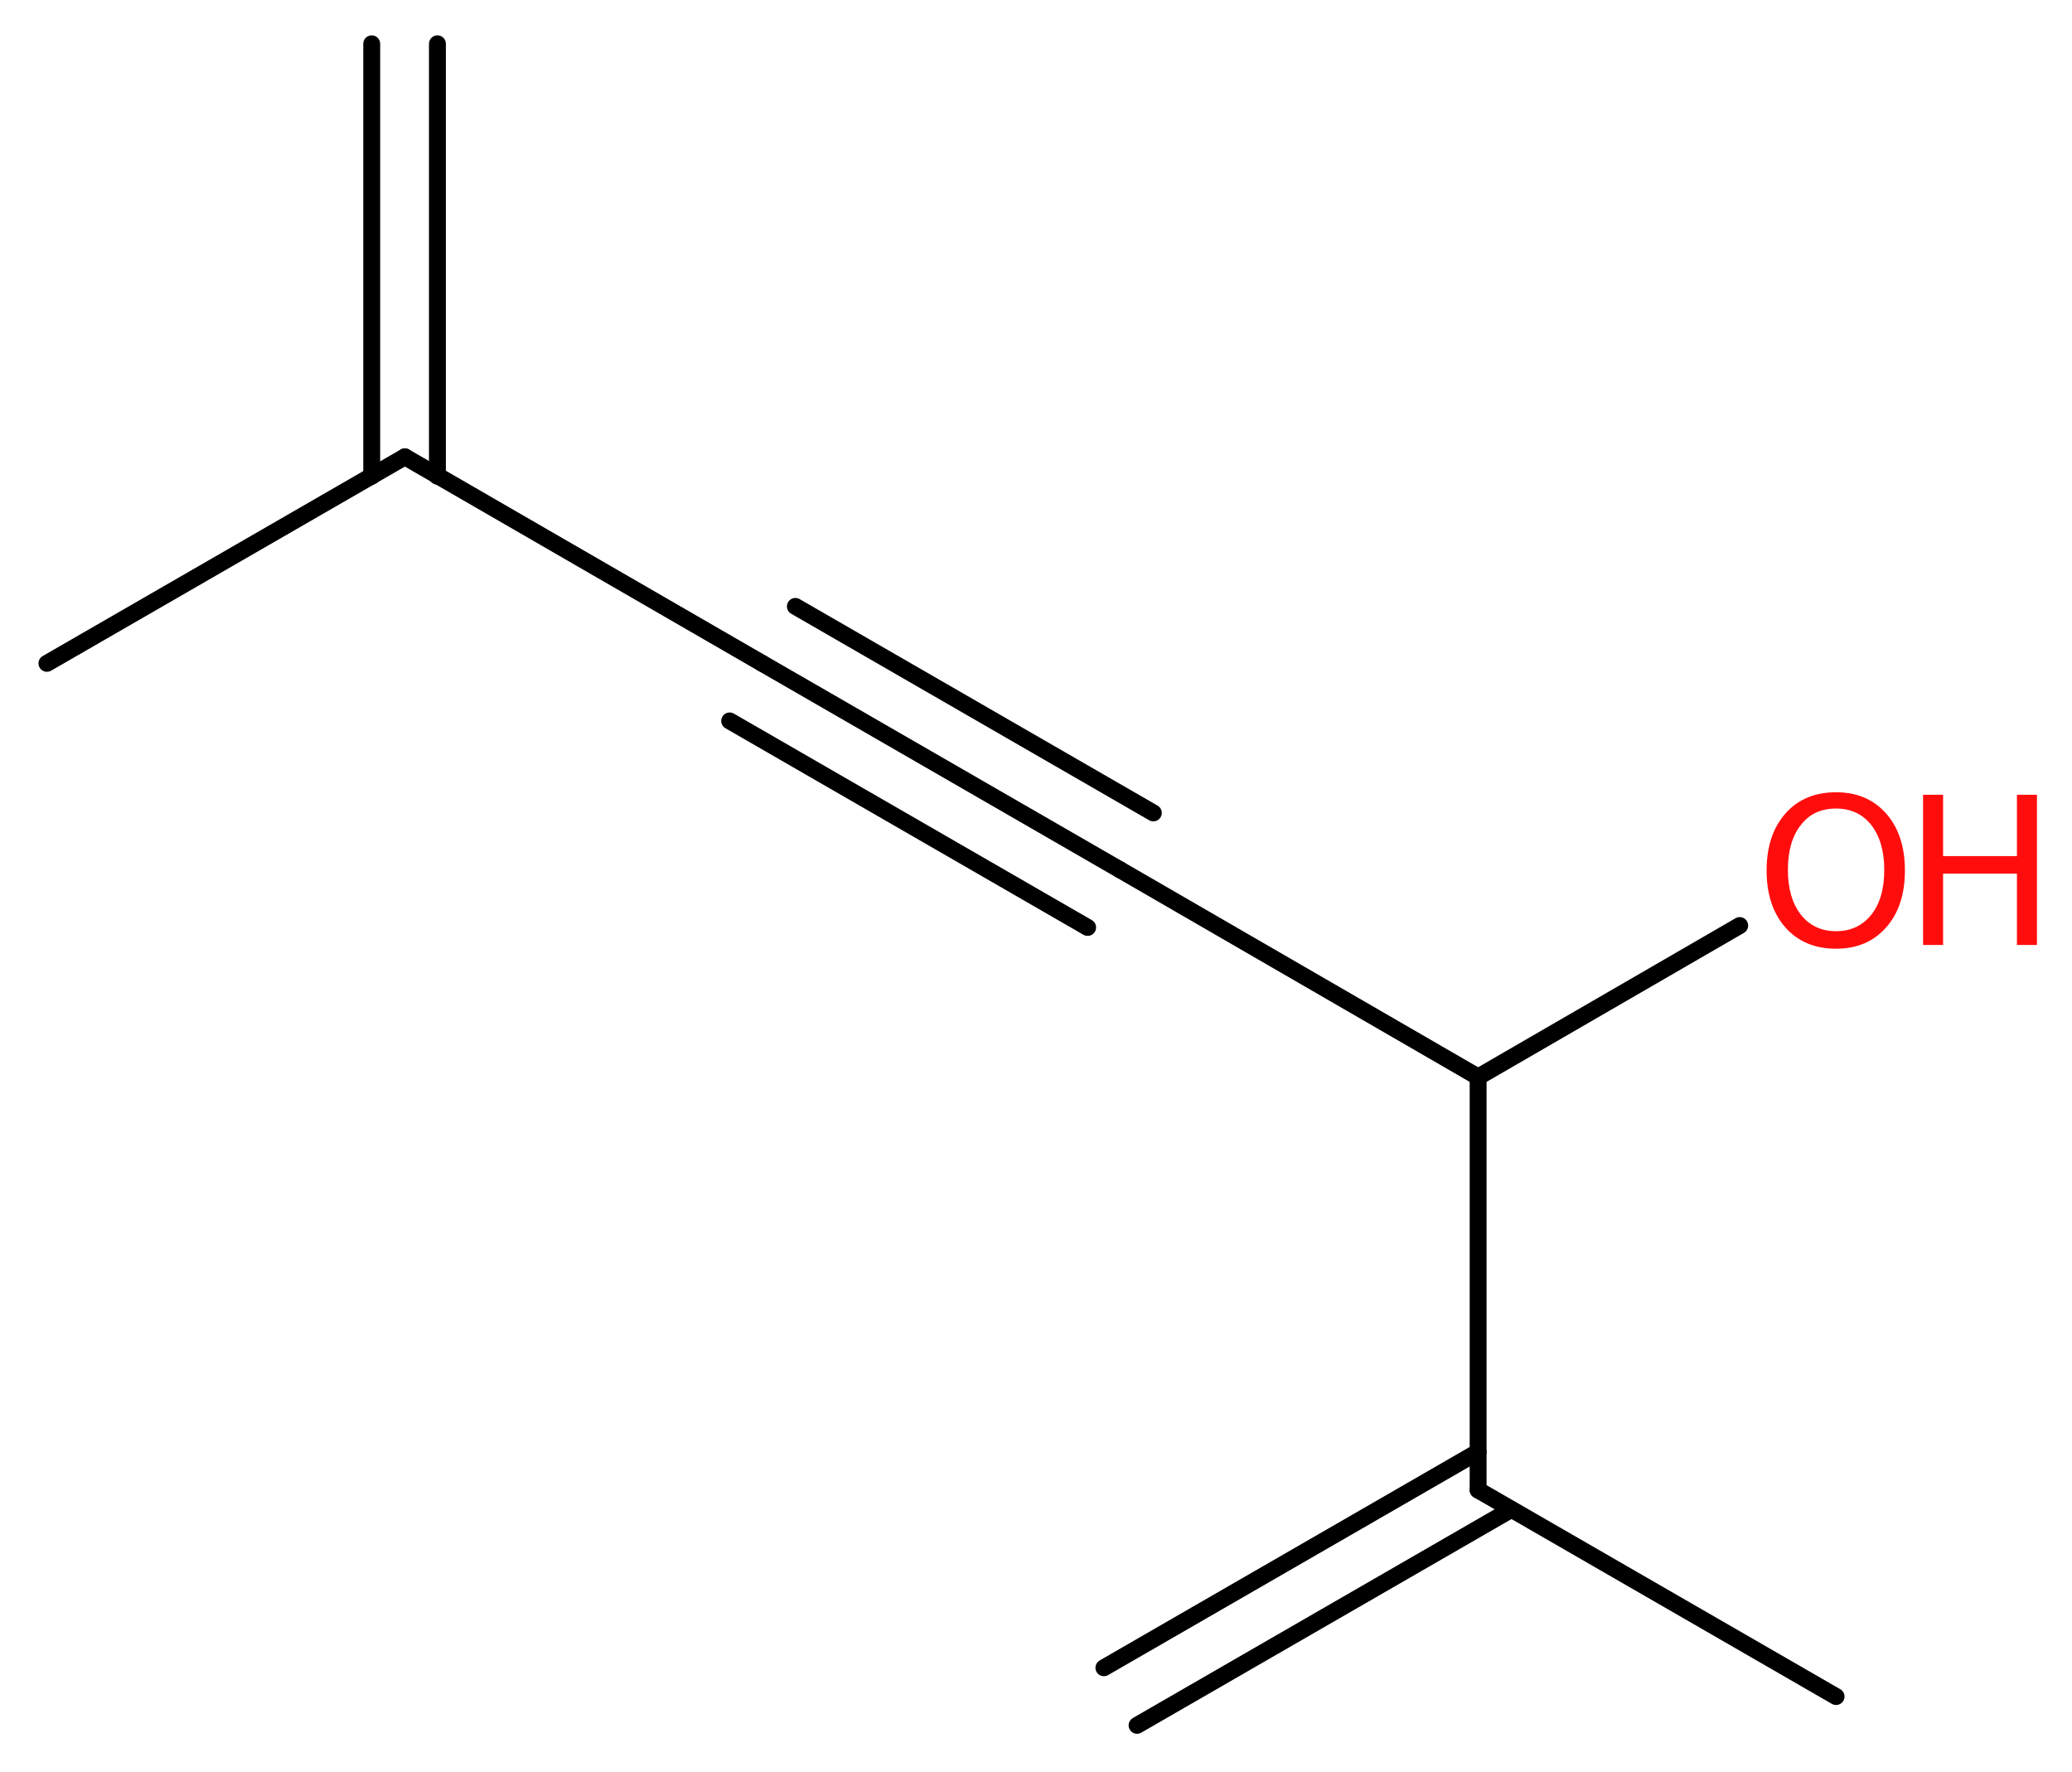 <?xml version='1.0' encoding='UTF-8'?>
<!DOCTYPE svg PUBLIC "-//W3C//DTD SVG 1.1//EN" "http://www.w3.org/Graphics/SVG/1.1/DTD/svg11.dtd">
<svg version='1.2' xmlns='http://www.w3.org/2000/svg' xmlns:xlink='http://www.w3.org/1999/xlink' width='33.11mm' height='28.32mm' viewBox='0 0 33.11 28.32'>
  <desc>Generated by the Chemistry Development Kit (http://github.com/cdk)</desc>
  <g stroke-linecap='round' stroke-linejoin='round' stroke='#000000' stroke-width='.27' fill='#FF0D0D'>
    <rect x='.0' y='.0' width='34.0' height='29.0' fill='#FFFFFF' stroke='none'/>
    <g id='mol1' class='mol'>
      <g id='mol1bnd1' class='bond'>
        <line x1='6.99' y1='.7' x2='6.99' y2='7.61'/>
        <line x1='5.94' y1='.7' x2='5.94' y2='7.61'/>
      </g>
      <line id='mol1bnd2' class='bond' x1='6.47' y1='7.3' x2='.75' y2='10.6'/>
      <line id='mol1bnd3' class='bond' x1='6.47' y1='7.3' x2='12.18' y2='10.6'/>
      <g id='mol1bnd4' class='bond'>
        <line x1='12.18' y1='10.6' x2='17.9' y2='13.9'/>
        <line x1='12.71' y1='9.69' x2='18.43' y2='12.99'/>
        <line x1='11.66' y1='11.52' x2='17.38' y2='14.82'/>
      </g>
      <line id='mol1bnd5' class='bond' x1='17.9' y1='13.9' x2='23.62' y2='17.21'/>
      <line id='mol1bnd6' class='bond' x1='23.62' y1='17.21' x2='27.8' y2='14.79'/>
      <line id='mol1bnd7' class='bond' x1='23.62' y1='17.21' x2='23.62' y2='23.81'/>
      <g id='mol1bnd8' class='bond'>
        <line x1='24.15' y1='24.12' x2='18.17' y2='27.57'/>
        <line x1='23.62' y1='23.2' x2='17.64' y2='26.65'/>
      </g>
      <line id='mol1bnd9' class='bond' x1='23.62' y1='23.81' x2='29.34' y2='27.11'/>
      <g id='mol1atm7' class='atom'>
        <path d='M29.34 12.92q-.36 .0 -.56 .26q-.21 .26 -.21 .72q.0 .45 .21 .72q.21 .26 .56 .26q.35 .0 .56 -.26q.21 -.26 .21 -.72q.0 -.45 -.21 -.72q-.21 -.26 -.56 -.26zM29.34 12.66q.5 .0 .8 .34q.3 .34 .3 .91q.0 .57 -.3 .91q-.3 .34 -.8 .34q-.51 .0 -.81 -.34q-.3 -.34 -.3 -.91q.0 -.57 .3 -.91q.3 -.34 .81 -.34z' stroke='none'/>
        <path d='M30.73 12.7h.32v.98h1.18v-.98h.32v2.4h-.32v-1.14h-1.18v1.14h-.32v-2.4z' stroke='none'/>
      </g>
    </g>
  </g>
</svg>
